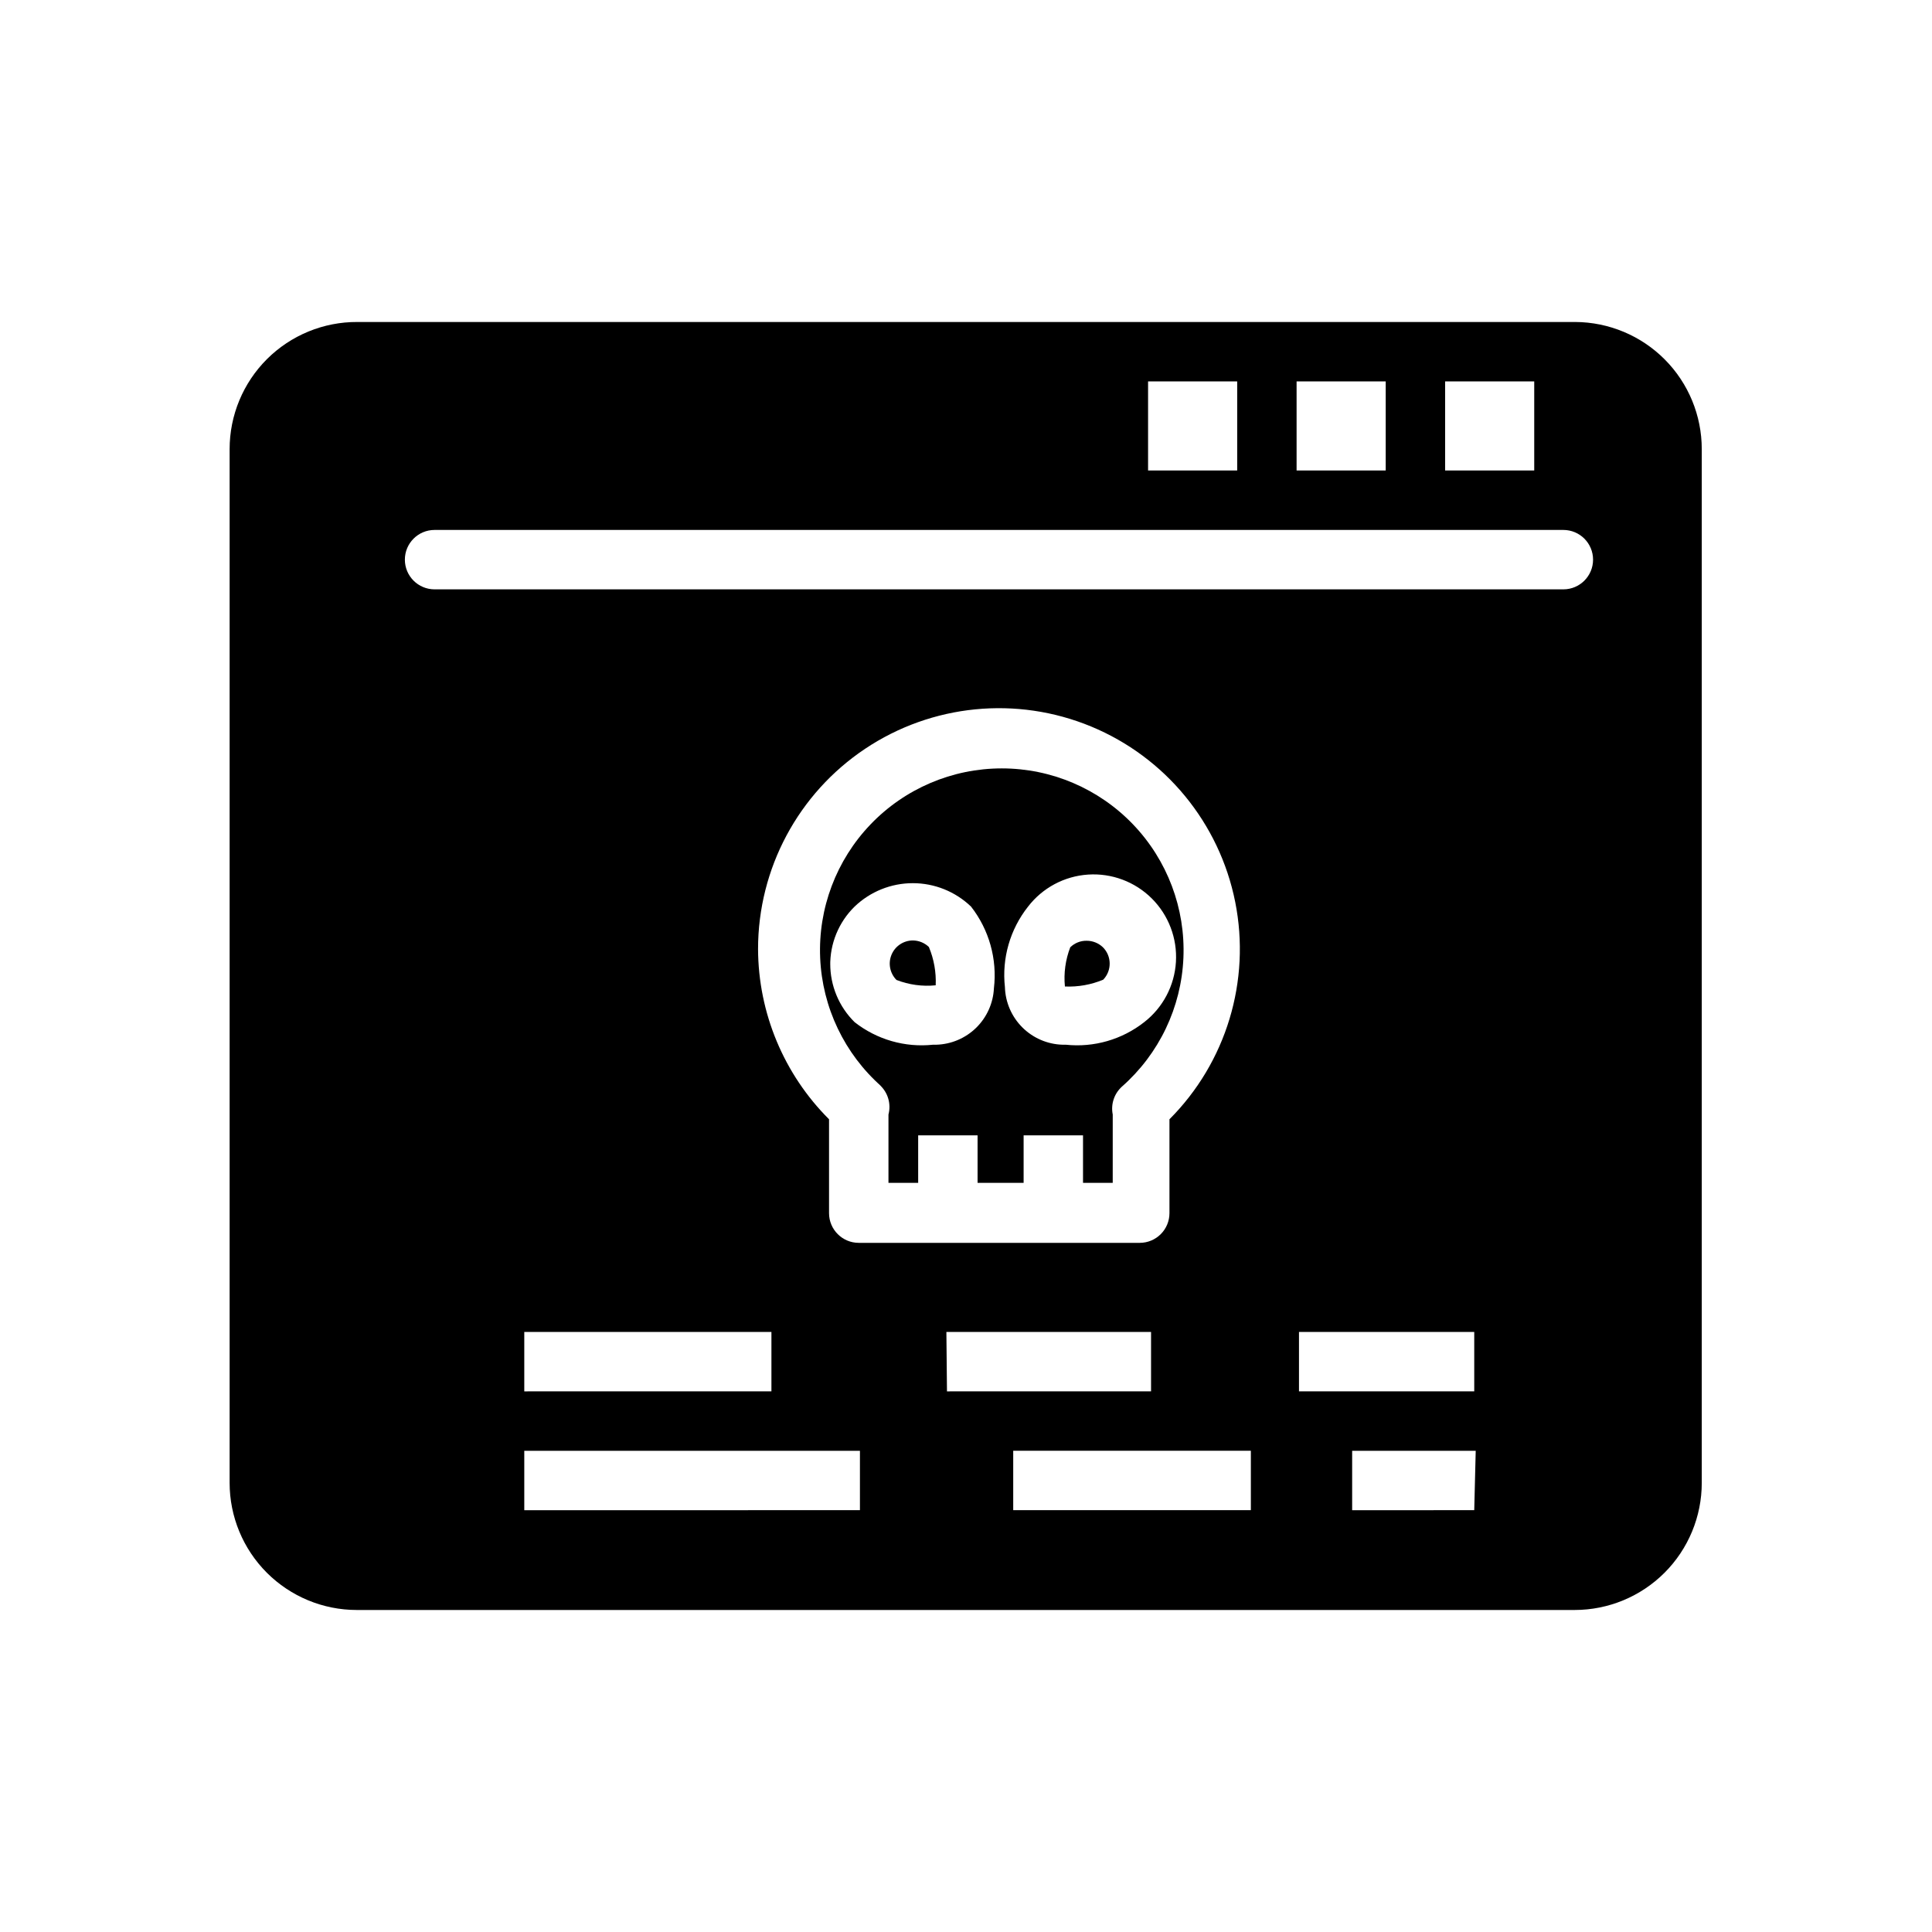 <?xml version="1.0" encoding="UTF-8"?>
<!-- Uploaded to: SVG Repo, www.svgrepo.com, Generator: SVG Repo Mixer Tools -->
<svg fill="#000000" width="800px" height="800px" version="1.1" viewBox="144 144 512 512" xmlns="http://www.w3.org/2000/svg">
 <g>
  <path d="m561.45 229.33h-322.75c-8.961-0.039-17.57 3.492-23.926 9.812-6.352 6.324-9.922 14.918-9.922 23.879v273.95c0 8.934 3.551 17.504 9.867 23.824 6.32 6.316 14.891 9.867 23.824 9.867h322.75c8.934 0 17.504-3.551 23.824-9.867 6.316-6.32 9.867-14.891 9.867-23.824v-273.95c0-8.906-3.527-17.453-9.812-23.766-6.285-6.316-14.812-9.883-23.723-9.926zm-34.48 15.742h23.617v23.617h-23.617zm-39.359 0h23.617v23.617h-23.617zm-39.359 0h23.617v23.617h-23.617zm-76.359 299.14-88.953 0.004v-15.742h88.953zm-27-148.7c0-21.316 10.641-41.227 28.363-53.07 17.723-11.848 40.188-14.066 59.887-5.918 19.695 8.148 34.027 25.594 38.199 46.496 4.172 20.902-2.363 42.512-17.422 57.598v24.875c0 2.09-0.828 4.09-2.305 5.566-1.477 1.477-3.481 2.309-5.566 2.309h-74.469c-4.348 0-7.875-3.527-7.875-7.875v-24.875c-11.984-11.957-18.746-28.176-18.812-45.105zm3.543 101.47v15.742l-65.496 0.004v-15.742zm46.367 0h54.238v15.742l-54.082 0.004zm80.688 47.23h-62.977v-15.742h62.977zm59.199 0-32.355 0.004v-15.742h32.746zm0-31.488h-46.445v-15.742h46.445zm23.617-212.54h-299.14c-4.348 0-7.871-3.523-7.871-7.871s3.523-7.871 7.871-7.871h299.14c4.348 0 7.871 3.523 7.871 7.871s-3.523 7.871-7.871 7.871z"/>
  <path d="m377.09 431.49c2.203 1.969 3.117 5.012 2.363 7.871v18.105h7.871v-12.594h15.742v12.594h12.203v-12.594h15.742v12.594h7.871l0.004-18.105c-0.551-2.727 0.379-5.539 2.441-7.402 9.852-8.676 15.734-21 16.289-34.117 0.555-13.121-4.269-25.895-13.355-35.375-9.086-9.477-21.648-14.836-34.777-14.836s-25.691 5.359-34.777 14.836c-9.086 9.48-13.91 22.254-13.355 35.375 0.555 13.117 6.438 25.441 16.289 34.117zm39.359-47.23v-0.004c3.836-4.981 9.629-8.07 15.902-8.484 6.269-0.414 12.418 1.887 16.875 6.32 4.457 4.434 6.789 10.57 6.406 16.844-0.379 6.277-3.441 12.082-8.402 15.941-5.883 4.625-13.34 6.773-20.781 5.984h-0.867c-4.012-0.117-7.828-1.766-10.668-4.606-2.836-2.836-4.484-6.652-4.602-10.668-0.844-7.641 1.363-15.305 6.137-21.332zm-52.426 15.742c-0.105-5.914 2.231-11.609 6.453-15.746 4.152-3.984 9.68-6.207 15.43-6.207 5.754 0 11.281 2.223 15.43 6.207 4.789 6.137 6.969 13.918 6.062 21.648-0.195 3.957-1.879 7.695-4.707 10.469-2.832 2.769-6.606 4.375-10.566 4.488h-0.867 0.004c-7.441 0.789-14.898-1.359-20.785-5.984-4.148-4.09-6.477-9.68-6.453-15.508z"/>
  <path d="m390.16 394.96c-1.145-1.098-2.668-1.719-4.254-1.73-2.473 0.008-4.703 1.504-5.648 3.793-0.945 2.285-0.426 4.918 1.32 6.676 3.305 1.285 6.863 1.77 10.391 1.418 0.152-3.481-0.465-6.945-1.809-10.156z"/>
  <path d="m436.29 395.04c-1.164-1.117-2.719-1.738-4.332-1.73-1.613-0.023-3.172 0.598-4.328 1.73-1.273 3.305-1.762 6.863-1.418 10.391 3.477 0.152 6.945-0.465 10.156-1.809 2.309-2.41 2.273-6.219-0.078-8.582z"/>
 </g>
</svg>